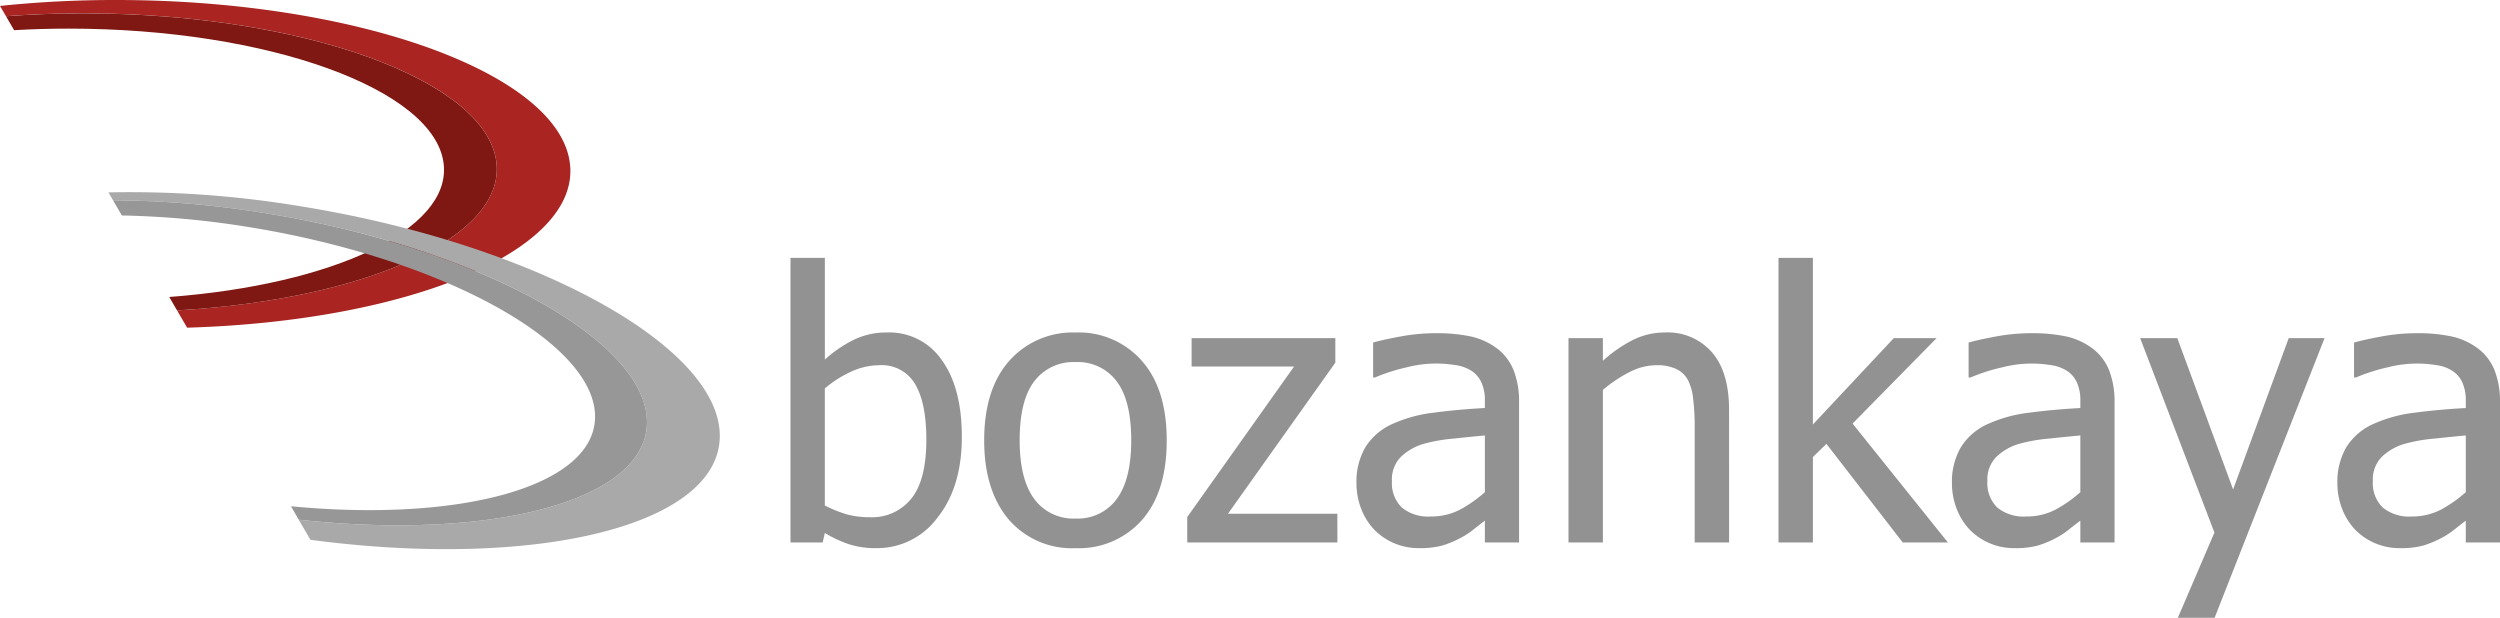 <svg xmlns="http://www.w3.org/2000/svg" viewBox="0 0 347.851 85.965">
  <defs>
    <style>
      .cls-1 {
        fill: #929292;
        fill-rule: evenodd;
      }

      .cls-2 {
        fill: #aa2522;
      }

      .cls-3 {
        fill: #7f1812;
      }

      .cls-4 {
        fill: #a9a9a9;
      }

      .cls-5 {
        fill: #989797;
      }
    </style>
  </defs>
  <g id="Layer_2" data-name="Layer 2">
    <g id="Layer_1-2" data-name="Layer 1">
      <g>
        <path class="cls-1" d="M128.892,61.176q0-5.088-1.552-7.712a5.351,5.351,0,0,0-4.989-2.647,9.521,9.521,0,0,0-3.97.917,15.488,15.488,0,0,0-3.614,2.316V70.338a18.209,18.209,0,0,0,3.207,1.273,12.5,12.5,0,0,0,3.08.356,6.976,6.976,0,0,0,5.752-2.6Q128.893,66.775,128.892,61.176Zm4.938-.382q0,6.975-3.384,11.224a10.421,10.421,0,0,1-8.476,4.25,11.946,11.946,0,0,1-3.97-.585,16.9,16.9,0,0,1-3.233-1.527l-.3,1.323h-4.48v-39.6h4.784V50.028a17.933,17.933,0,0,1,3.92-2.7,10.44,10.44,0,0,1,4.785-1.069,8.841,8.841,0,0,1,7.584,3.868Q133.83,53.974,133.83,60.794Zm28.509.483q0,7.177-3.462,11.1a11.719,11.719,0,0,1-9.213,3.894,11.6,11.6,0,0,1-9.341-4.021q-3.384-4.046-3.384-10.97,0-7.125,3.487-11.071a11.78,11.78,0,0,1,9.238-3.944,11.654,11.654,0,0,1,9.213,3.944Q162.339,54.127,162.339,61.277Zm-4.938,0q0-5.522-2.01-8.195a6.725,6.725,0,0,0-5.727-2.7,6.814,6.814,0,0,0-5.777,2.7q-2.012,2.672-2.011,8.2,0,5.346,2.011,8.119a6.762,6.762,0,0,0,5.777,2.749,6.694,6.694,0,0,0,5.7-2.7Q157.4,66.726,157.4,61.277Zm28.687,14.2H165.194V71.942L180.057,51H165.8V47.051h20v3.41l-14.94,21.022h15.22Zm20.517-7V60.59q-1.706.153-4.326.433a22.781,22.781,0,0,0-4.2.738,7.614,7.614,0,0,0-3.157,1.807,4.435,4.435,0,0,0-1.246,3.36,4.733,4.733,0,0,0,1.374,3.69,5.79,5.79,0,0,0,4.021,1.247,8.659,8.659,0,0,0,4.1-.967A18.27,18.27,0,0,0,206.605,68.48Zm0,3.97q-.585.433-1.577,1.222a10.959,10.959,0,0,1-1.883,1.221,14.04,14.04,0,0,1-2.47,1.019,11.981,11.981,0,0,1-3.308.356,8.608,8.608,0,0,1-6.109-2.52,8.7,8.7,0,0,1-1.832-2.876,9.766,9.766,0,0,1-.687-3.638,9.513,9.513,0,0,1,1.247-5.014,8.481,8.481,0,0,1,3.945-3.309,19.332,19.332,0,0,1,5.65-1.5q3.257-.433,7.024-.637v-.917a6.072,6.072,0,0,0-.509-2.7,3.752,3.752,0,0,0-1.425-1.6,5.478,5.478,0,0,0-2.239-.764,16.294,16.294,0,0,0-6.618.3,25.374,25.374,0,0,0-4.48,1.426h-.279V47.661q1.323-.381,3.792-.839a26.691,26.691,0,0,1,4.886-.459,22.6,22.6,0,0,1,4.938.459,9.5,9.5,0,0,1,3.614,1.654A7.1,7.1,0,0,1,210.6,51.5a11.939,11.939,0,0,1,.764,4.531V75.479h-4.76Zm33.981,3.029H235.8V59.293a30.521,30.521,0,0,0-.2-3.64,7.65,7.65,0,0,0-.713-2.723,3.661,3.661,0,0,0-1.629-1.578,6.324,6.324,0,0,0-2.85-.535,8.16,8.16,0,0,0-3.691.967,18.7,18.7,0,0,0-3.69,2.47V75.479H218.24V47.051h4.785v3.155a18.851,18.851,0,0,1,4.225-2.926,9.919,9.919,0,0,1,4.4-1.018,8.167,8.167,0,0,1,6.566,2.774q2.367,2.748,2.367,7.992Zm30.443,0h-6.286L254.13,61.761l-1.884,1.833V75.479h-4.785v-39.6h4.785V59.063L263.5,47.051h5.956L257.768,58.937Zm18.43-7V60.59q-1.705.153-4.327.433a22.8,22.8,0,0,0-4.2.738,7.61,7.61,0,0,0-3.156,1.807,4.439,4.439,0,0,0-1.247,3.36,4.73,4.73,0,0,0,1.375,3.69,5.79,5.79,0,0,0,4.021,1.247,8.65,8.65,0,0,0,4.1-.967A18.245,18.245,0,0,0,289.459,68.48Zm0,3.97q-.587.433-1.578,1.222A10.882,10.882,0,0,1,286,74.893a14.031,14.031,0,0,1-2.469,1.019,11.981,11.981,0,0,1-3.308.356,8.6,8.6,0,0,1-6.108-2.52,8.684,8.684,0,0,1-1.833-2.876,9.766,9.766,0,0,1-.687-3.638,9.513,9.513,0,0,1,1.247-5.014,8.481,8.481,0,0,1,3.945-3.309,19.332,19.332,0,0,1,5.65-1.5q3.257-.433,7.024-.637v-.917a6.072,6.072,0,0,0-.509-2.7,3.752,3.752,0,0,0-1.425-1.6,5.477,5.477,0,0,0-2.24-.764,16.289,16.289,0,0,0-6.617.3,25.364,25.364,0,0,0-4.479,1.426h-.28V47.661q1.323-.381,3.792-.839a26.677,26.677,0,0,1,4.887-.459,22.585,22.585,0,0,1,4.937.459,9.5,9.5,0,0,1,3.614,1.654,7.093,7.093,0,0,1,2.315,3.028,11.92,11.92,0,0,1,.764,4.531V75.479h-4.759Zm33.981-25.4-15.3,38.914h-5.115l5.09-11.86L297.785,47.051h5.167L310.715,68.1l7.737-21.048ZM343.091,68.48V60.59q-1.706.153-4.326.433a22.8,22.8,0,0,0-4.2.738,7.614,7.614,0,0,0-3.157,1.807,4.439,4.439,0,0,0-1.246,3.36,4.733,4.733,0,0,0,1.374,3.69,5.791,5.791,0,0,0,4.022,1.247,8.658,8.658,0,0,0,4.1-.967A18.27,18.27,0,0,0,343.091,68.48Zm0,3.97q-.585.433-1.577,1.222a10.959,10.959,0,0,1-1.883,1.221,14.063,14.063,0,0,1-2.469,1.019,11.989,11.989,0,0,1-3.309.356,8.608,8.608,0,0,1-6.109-2.52,8.7,8.7,0,0,1-1.832-2.876,9.766,9.766,0,0,1-.687-3.638,9.513,9.513,0,0,1,1.247-5.014,8.481,8.481,0,0,1,3.945-3.309,19.332,19.332,0,0,1,5.65-1.5q3.258-.433,7.024-.637v-.917a6.058,6.058,0,0,0-.509-2.7,3.752,3.752,0,0,0-1.425-1.6,5.478,5.478,0,0,0-2.239-.764,16.289,16.289,0,0,0-6.617.3,25.374,25.374,0,0,0-4.48,1.426h-.279V47.661q1.322-.381,3.791-.839a26.691,26.691,0,0,1,4.886-.459,22.576,22.576,0,0,1,4.938.459,9.5,9.5,0,0,1,3.614,1.654,7.113,7.113,0,0,1,2.317,3.028,11.94,11.94,0,0,1,.763,4.531V75.479h-4.76Z"/>
        <g>
          <path class="cls-2" d="M79.309,22.836C77.912,10.224,49.617,0,16.109,0A154.2,154.2,0,0,0,0,.825L.834,2.259c3.451-.259,7.031-.4,10.713-.4,30.5,0,56.26,9.307,57.531,20.787,1.15,10.391-18.153,19-44.443,20.541l1.4,2.408C57.159,44.663,80.637,34.83,79.309,22.836Z"/>
          <path class="cls-3" d="M69.078,22.649C67.807,11.169,42.049,1.862,11.547,1.862c-3.682,0-7.262.138-10.713.4L1.964,4.2c2.471-.143,5.01-.217,7.6-.217,27.661,0,51.019,8.44,52.172,18.851C62.751,31.978,46.3,39.6,23.549,41.322l1.086,1.868C50.925,41.649,70.228,33.04,69.078,22.649Z"/>
          <path class="cls-4" d="M41.293,28.616a144.4,144.4,0,0,0-26.207-1.847l.64,1.1a134.8,134.8,0,0,1,20.713,1.717C66.566,34.357,90.55,47.578,90.01,59.117c-.5,10.619-21.6,16.108-48.44,13.2l1.624,2.792c31.244,4.145,56.379-1.893,56.949-14.047C100.736,48.383,74.389,33.858,41.293,28.616Z"/>
          <path class="cls-5" d="M90.01,59.117c.54-11.539-23.444-24.76-53.571-29.532a134.8,134.8,0,0,0-20.713-1.717l1.229,2.114a123.672,123.672,0,0,1,17.253,1.547c27.321,4.327,49.071,16.317,48.581,26.78-.441,9.415-18.74,14.385-42.306,12.134l1.087,1.87C68.413,75.225,89.512,69.736,90.01,59.117Z"/>
        </g>
      </g>
    </g>
  </g>
</svg>
